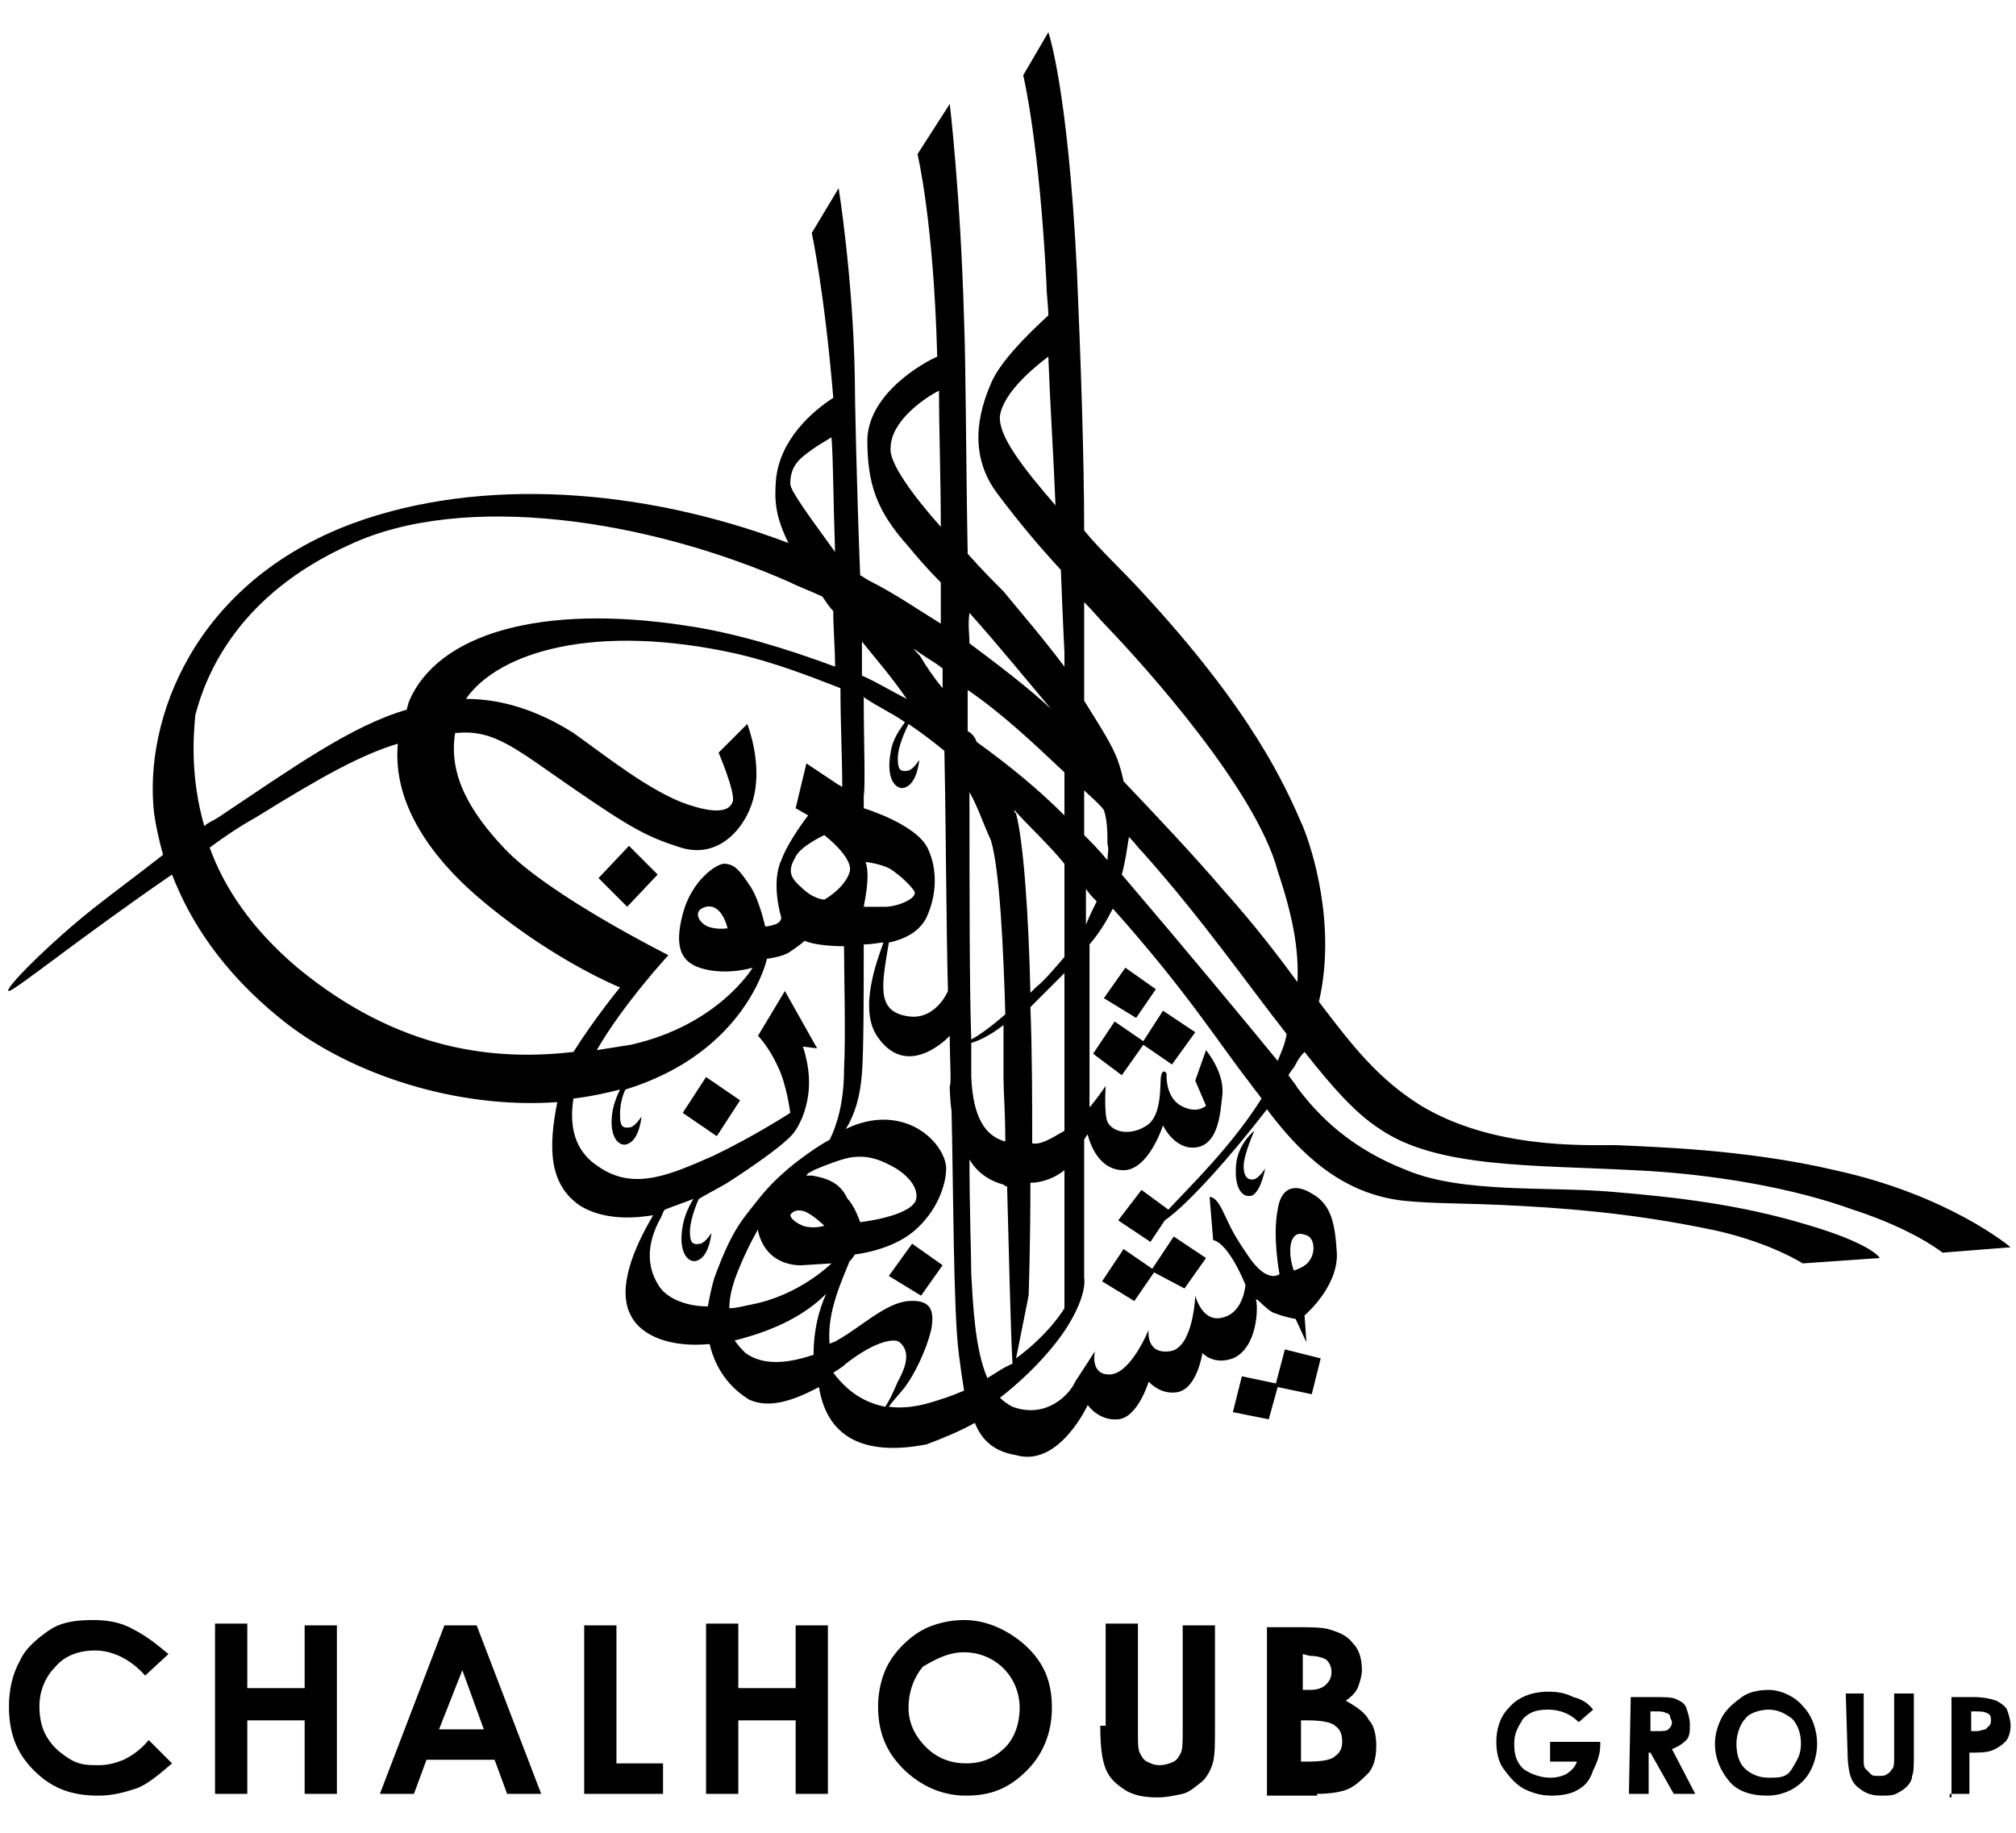 <?xml version="1.0" encoding="UTF-8"?>
<!-- Generator: Adobe Illustrator 27.0.0, SVG Export Plug-In . SVG Version: 6.00 Build 0)  -->
<svg xmlns="http://www.w3.org/2000/svg" xmlns:xlink="http://www.w3.org/1999/xlink" version="1.1" id="Layer_1" x="0px" y="0px" viewBox="0 0 112.5 102.3" style="enable-background:new 0 0 112.5 102.3;" xml:space="preserve">
<g>
	<path d="M33.4,49l1.6,1.6l1.7-1.8l-1.6-1.6L33.4,49z M49.6,71.2l1.8,1.1l1.2-1.7l-1.7-1.2L49.6,71.2z M71.2,77.2l-1.9-0.4l-0.5,2   l2,0.4l0.5-1.8l1.9,0.4l0.5-2l-2-0.5L71.2,77.2z M64.5,55.2l-1.7-1.2l-1.2,1.7l1.8,1.1L64.5,55.2z M71.3,59.2   c0.2-0.5,0.4-0.9,0.5-1.5c-2.2-2.8-4.7-6.4-8-10.1c-0.3-0.3-0.5-0.6-0.8-0.9c-0.1,0.6-0.2,1.4-0.4,2.1C66.1,52.9,69.5,57,71.3,59.2    M61.2,50.3c-0.2-0.2-0.4-0.4-0.6-0.7v2C60.8,51.1,61,50.7,61.2,50.3 M59.4,73v-7.7c-0.5,0.4-1.2,0.7-1.9,0.7   c0,3.7-0.1,6.3-0.1,6.3l-0.7,3.5C58.6,74.4,59.4,73,59.4,73 M55.1,76.9c0.5-0.3,0.9-0.6,1.4-0.8c-0.1-1.8-0.2-6.2-0.3-9.9   c-0.1,0-0.1,0-0.2-0.1c-0.8-0.2-1.5-0.7-1.9-1.4c0,2.8,0.1,5.4,0.1,6.4C54.3,72.8,54.4,75.3,55.1,76.9 M53.8,77.6   c-0.1-0.6-0.2-1.3-0.3-2.1c-0.3-2.3-0.3-9.4-0.4-13.5c-0.1-0.7-0.1-1.4-0.1-1.4c0.1-0.1,0-1.5,0-2.8c0,0-2.3,2.5-4,0.1   c-1.1-1.5-0.1-4.2,0.3-5.3c-0.3,0-0.6,0.1-1.1,0.1c0,2.5,0,6-0.1,7.2c-0.1,1.3-0.4,2.3-0.9,3.1c0.6-0.3,1.5-0.6,2.5-0.5   c2,0.2,3.1,1.8,3.1,2.7c0,0.9-0.5,2.4-1.8,3.5c-1.3,1.1-3.3,1.3-3.3,1.3s-0.1,0.2-0.3,0.4c-0.3,0.8-1.3,2.8-1.1,4.6   c0.1-0.1,0.3-0.1,0.4-0.2c1.3-0.7,2.7-2.1,4-2.2c1.3-0.1,1.4,0.6,1.3,1.4c-0.1,0.7-0.7,2.3-1.5,3.4c-0.4,0.5-0.7,0.8-0.9,1.1   c0.7,0.1,1.5,0,2.2-0.2C52.5,78.1,53.1,77.9,53.8,77.6 M49.4,78.5c0.2-0.3,0.4-0.7,0.7-1.4c0.5-0.9,0.7-1.7,0.1-2.2   c-0.2-0.2-1.2-0.2-3,1.2c-0.2,0.2-0.4,0.3-0.7,0.5C47.4,77.8,48.4,78.3,49.4,78.5 M45.4,75.6c0-1.4,0.3-2.5,0.7-3.4   c-1.1,1.1-2.7,2-5.1,2.6c0.2,0.3,0.4,0.5,0.6,0.7C42.7,76.3,44.2,76,45.4,75.6 M40.7,73c0.4,0,0.7-0.1,1.2-0.2   c2.7-0.5,4.5-2.3,4.5-2.3l-1.6,0.1c0,0-2,0.2-2.5-1.9c0,0,0,0,0-0.1c-0.4,0.7-0.9,1.7-1.3,2.8C40.8,72,40.7,72.5,40.7,73    M44.9,67.6c-0.6-0.2-0.8,0.2-0.8,0.2s0,0.3,0.7,0.6c0.6,0.2,1.2,0,1.2,0S45.4,67.8,44.9,67.6 M48,68.2c0,0,2.7-0.3,3.1-1.2   c0.2-0.6-0.3-1.3-1.1-1.8c-0.7-0.4-1.5-0.8-2.6-0.6c-0.5,0.1-1.3,0.4-2,0.7c-0.1,0.1-0.3,0.1-0.4,0.3c0.1,0,0.2,0,0.3,0   c1.3,0.2,1.7,0.7,2,1.3C47.7,67.3,48,68.2,48,68.2 M42.1,67.2c0.7-0.9,1.1-1.3,1.9-2c0.6-0.5,1.7-1.3,2.3-1.6   c0.4-0.8,0.8-2.1,0.8-3.9c0.1-2,0-5.2,0-6.9c-1.6,0-2.2-0.3-2.2-0.3s-0.2,0.2-0.8,0.6c-0.4,0.3-1.3,0.4-1.3,0.4s-1.1,5.2-7.9,7.3   c-0.2,0.4-0.3,0.9-0.3,1.4c0,0.6,0.1,0.8,0.6,0.7c0.3-0.1,0.6-0.6,0.6-0.6s-0.1,1.2-0.7,1.5c-0.5,0.3-1.2-0.3-0.9-1.9   c0.1-0.4,0.2-0.7,0.4-1.1c-0.8,0.2-1.7,0.4-2.6,0.5c-0.3,1.9,0.3,3.1,1.4,3.8c2,1.4,4.1,0.4,6.4-0.6c2.3-1.1,4.3-2.4,4.3-2.4   s-0.2-1.6-0.7-2.6c-0.5-1.1-1.1-1.7-1.1-1.7l1.5-2.5l1.8,3.2l-0.8-0.1c0,0,0.5,1.3,0.3,2.7s-0.8,2.1-0.8,2.1s-0.3,0.6-3.7,2.8   c-0.5,0.3-1.1,0.6-1.6,0.9c-0.2,0.4-0.5,1.3-0.5,1.8c0,0.6,0.1,0.8,0.6,0.7c0.3-0.1,0.6-0.6,0.6-0.6s-0.1,1.2-0.7,1.5   c-0.5,0.3-1.2-0.3-0.9-1.9c0.1-0.6,0.4-1.2,0.6-1.5c-0.5,0.2-1.1,0.4-1.6,0.6c-0.1,0.1-0.1,0.2-0.2,0.4c-0.5,0.9-1.1,2.4-0.1,3.9   c0.4,0.6,1.4,1.1,2.7,1.1c0.1-0.5,0.2-1.1,0.4-1.7C40.8,68.8,41.3,68.2,42.1,67.2 M32,58.7c1.2-1.9,2.6-3.6,2.6-3.6   s-3.5-1.4-7.4-4.6c-3.2-2.6-5.3-5.7-5-9c-2,0.6-4.2,1.8-7.9,4.1c-0.9,0.5-1.8,1.1-2.6,1.7c0.8,2.2,2.3,4.5,4.9,6.7   C22.3,58.7,27.7,59.2,32,58.7 M11.4,46.1c0.2-0.2,0.5-0.3,0.8-0.5c4.2-2.8,7.4-5.1,10.5-6c0-0.1,0.1-0.3,0.1-0.4   c1.6-3.9,7.5-5.5,15.4-4.3c2.8,0.4,5.7,1.3,8.4,2.3c0-1.1-0.1-2-0.1-3.1c-0.2-0.2-0.4-0.5-0.6-0.8c-0.6-0.3-1.2-0.5-1.8-0.8   c-7.9-3.5-18.2-5.1-24.6-2.1c-6.2,2.8-8,7.2-8.6,9.5C10.8,41,10.6,43.3,11.4,46.1 M44.1,27c0,0.4,1.2,2,2.5,3.8   c-0.1-2.8-0.1-5.2-0.2-6.4c-0.3,0.2-0.7,0.4-1.1,0.7C44.6,25.6,44.1,26,44.1,27 M52.6,37.3c-0.5-0.4-1.1-0.7-1.6-1.1   c0.1,0.2,0.3,0.3,0.4,0.5c0.3,0.5,0.7,1.1,1.2,1.7C52.6,38,52.6,37.6,52.6,37.3 M54.1,35.9c1.6,1.2,3.2,2.4,4.6,3.7l-0.1-0.1   c-1.1-1.3-2.8-3.4-4.5-5.3C54,34.9,54.1,35.4,54.1,35.9 M52.5,29.4c0-2.7-0.1-5.4-0.1-7.6c-0.8,0.4-2.7,1.7-2.7,3.2   C49.6,25.8,50.9,27.6,52.5,29.4 M59.4,53.4v-5.2c-0.9-1.1-1.9-2-2.8-3c0,0.1,0,0.1,0.1,0.2c0.4,1.5,0.7,5.5,0.8,10   c0.1-0.1,0.2-0.2,0.3-0.3C58.3,54.7,58.8,54.1,59.4,53.4 M54.2,58.2c0,0.9,0,1.6,0,1.9c0.1,2.3,0.8,3.3,1.9,3.6   c0-1.6-0.1-2.8-0.1-3.5c0-0.7,0-1.8,0-3C55.1,57.9,54.5,58.1,54.2,58.2 M54.1,44.2c0,5.8,0,11,0.1,13.8c0.4-0.2,1.1-0.7,1.9-1.4   c-0.1-3.5-0.3-8-0.8-9.7C54.8,45.8,54.6,45.1,54.1,44.2 M50.6,39c-0.9-1.3-1.7-2.2-2.5-3.2c0,0.6,0,1.3,0,1.9   C49,38.1,49.8,38.6,50.6,39 M54.5,41.4c1.8,1.3,3.4,2.6,4.9,4.1v-2.4c-1.8-1.7-3.5-3.3-5.4-4.6c0,0.7,0,1.5,0,2.3   C54.2,40.9,54.4,41.1,54.5,41.4 M50.6,56.7c1.6,0.3,2.3-1.4,2.3-1.4c-0.1-3.7-0.1-8.4-0.2-13.4c-0.6-0.5-1.4-1.1-2-1.5   c-0.2,0.4-0.6,1.3-0.6,1.9s0.1,0.8,0.6,0.7c0.3-0.1,0.6-0.6,0.6-0.6s-0.1,1.2-0.7,1.5c-0.5,0.3-1.2-0.3-0.9-1.9   c0.1-0.8,0.6-1.4,0.8-1.7c-0.7-0.5-1.6-0.9-2.3-1.4c0,2.7,0.1,4.9,0,5.5c0,0.1,0,0.1,0,0.1v0.6c0,0,3,0.9,3.6,2.3   c0.5,1.1,0.5,2.5-0.1,3.8c-0.4,0.8-1.2,1.2-2.1,1.4C49.2,55,48.9,56.4,50.6,56.7 M48.2,50.6c0.1,0,0.4,0,1.2,0   c0.7,0,1.9-0.5,1.6-0.9c-0.2-0.3-0.7-0.8-1.3-1.2c-0.5-0.3-1.4-0.4-1.4-0.4C48.6,48.9,48.2,50.5,48.2,50.6   C48.2,50.5,48.2,50.5,48.2,50.6L48.2,50.6L48.2,50.6z M44.7,49.5c0.7,0.7,1.3,0.7,1.3,0.7s1.1-0.6,1.4-1.5c0.3-0.8-1.4-2.1-1.4-2.1   s-1.3,0.6-1.6,1.2C44,48.5,44,48.9,44.7,49.5 M39.4,50.6c-0.8,0.2-0.4,0.9,0.1,1.1c0.5,0.2,1.1,0.1,1.1,0.1S40.3,50.4,39.4,50.6    M43.6,48c0.4-1.1,1.5-2.5,1.5-2.5l-0.7-0.4l0.6-2.5c0,0,0.9,0.6,1.8,1.2c0.1,0,0.1,0.1,0.2,0.1c0-1.6-0.1-3.5-0.1-5.5   c-1.8-0.7-3.6-1.4-5.7-1.9c-8-1.8-13.4-0.1-15.2,2.5c2.1,0,4.1,0.7,6,1.9c1.7,1.2,4.3,3.3,6.4,4c2.1,0.7,2.4,0.1,2.5-0.2   c0.1-0.6-0.8-2.7-0.8-2.7l1.6-1.6c0,0,0.8,2,0.4,3.9c-0.3,1.6-1.8,3.7-4.1,3c-1.9-0.6-2.8-1.1-6-3.3s-4.4-3.3-6.5-3.1   c-0.1,0-0.1,0-0.1,0c-0.4,2.4,0.9,4.5,2.8,6.5c2.5,2.6,9.1,5.9,9.1,5.9s-2.5,2.7-4,5.3c0.6-0.1,1.3-0.2,1.9-0.3   C40.1,57.2,42,54,42,54s-1.3,0.4-2.6,0.1c-1.4-0.3-1.8-1.2-1.3-3.1c0.5-1.9,1.9-2.8,2.3-2.8c0.6,0,0.9,0.4,1.5,1.3   c0.5,0.8,0.8,2.2,0.8,2.2s0.2,0,0.5-0.1c0.4-0.1,0.4-0.4,0.4-0.4S43,49.3,43.6,48 M59.4,63.1v-8.8c-0.7,0.7-1.4,1.4-1.9,1.9   c0.1,2.5,0.1,5.2,0.1,7.6C58.1,63.9,58.7,63.5,59.4,63.1 M61.6,45.2c-0.3-0.4-0.7-0.7-1.1-1.1v2.5c0.4,0.4,0.8,0.8,1.3,1.4   c0-0.3,0.1-0.6,0-0.9C61.8,46.5,61.8,45.8,61.6,45.2 M60.5,39.1c0.8,1.3,1.6,2.5,1.9,3.4c0.1,0.3,0.2,0.6,0.3,1.1   c1.9,2,3.8,4,5.6,6.1c1.7,1.9,3,3.6,4.1,5.1c0.1-1.9-0.3-3.8-1.1-6.2C70.1,44.1,64,37.3,61.8,35c-0.4-0.4-0.8-0.9-1.3-1.4   c0,2,0,3.2,0,3.2V39.1z M58.9,28.2c-0.1-2.6-0.3-5.6-0.4-8.3c-0.8,0.6-2.5,2-2.7,3.3C55.7,24.3,57,26,58.9,28.2 M72,69.8   c0,0.6,0.2,1.1,0.2,1.1s0.7-0.2,0.9-0.6c0.3-0.4,0.3-1.3-0.3-1.4C72.3,68.7,72,69.1,72,69.8 M72.3,59.4c-0.1,0.2-0.3,0.4-0.4,0.6   c0.2,0.3,0.4,0.5,0.5,0.7c1.2,1.6,3,3.4,6.1,4.6c3.1,1.3,7.8,0.9,11.4,1.2c3.6,0.3,7.1,0.7,10.8,1.8c3.8,1.1,4.2,1.9,4.2,1.9   l-4.3,0.3c0,0-1.7-1.1-4.7-1.8c-3.7-0.8-7.2-1.2-10.9-1.4c-3.6-0.2-4.7-0.1-6.7-0.3c-3.5-0.4-5.8-2.7-7.6-5.1   c-2,2.6-4.4,5.3-5.7,6.2l-0.8,1.2l-1.8-1.2l1.3-1.7l1.5,1.1c1.2-1.3,3.5-3.5,5.2-6.2c-0.2-0.3-0.4-0.5-0.6-0.8   c-1.8-2.3-3.5-5.1-7.7-9.8c-0.3,0.6-0.7,1.3-1.3,2v9.1c0.5-0.6,0.9-1.2,0.9-1.2l0,0c0,0-0.1,1.5,0.1,2c0.3,0.6,1.3,0.8,2.2,0.2   s0.7-2.4,0.8-2.8c0.1-0.4,0.3-0.1,0.3-0.1s-0.1,1.3,0.8,1.8c0.9,0.5,1.4,0,1.4,0l-0.6-1.4l0.6-1.7c0,0,1.1,1.3,0.9,2.6   c-0.1,0.9-0.2,2.5-1.3,2.8c-1.3,0.3-2-1.2-2-1.2s-0.8,2.5-2.2,2.5c-1.6,0-2-2-2-2s-0.1,0.1-0.2,0.3v7.7c0,0,0.2,0.8-0.8,2.5   C59,75,57.6,76.6,55.8,78c0.2,0.2,0.5,0.4,0.7,0.5c1.9,0.7,3.2-0.7,3.5-1.4c0.4-0.6,1.1-1.7,1.1-1.7s-0.3,1.3,0.8,1.3   c1.2,0,2.2-2.5,2.2-2.5s-0.2,1.4,1.2,1.2c1.3-0.2,1.4-3.1,1.4-3.1s0.4,1.6,1.6,1.2c1.1-0.3,1.2-1.8,1.2-1.8s-0.9-2.3-1.8-2.5   l-0.2-2.4c0,0,0.3-0.1,0.7,0.7c0.4,0.8,0.5,1.2,1.4,2.5c1.1,1.7,1.8,1.1,1.8,1.1s-0.4-2.1-0.1-3.6c0.2-1.4,1.1-1.4,1.9-0.9   c1.1,0.6,1.3,1.7,1.4,3.3c0.1,1.9-1.8,3.5-1.8,3.5l0.1,1.5l-0.6-1.3c0,0-0.6-0.1-1.1-0.3c-0.5-0.1-1.2-1.1-1.1-0.7   c0.1,0.3,0.1,2.6-1.3,3.2c-1.1,0.4-1.7-0.3-1.7-0.3s-0.3,2.1-1.5,2.2c-0.9,0.1-1.5-0.6-1.5-0.6s-0.6,2-1.7,2.1   c-1.1,0.1-1.7-0.8-1.7-0.8s-1.6,3.5-4,2.8c-1.2-0.2-1.9-0.8-2.3-1.8c-0.9,0.5-1.9,0.9-2.7,1.2c-3.1,0.6-5.5-0.1-6-3.2   c-1.5,0.8-2.8,1.2-3.9,0.7C41,77.6,40,76.7,39.6,75c-2.1,0.2-3.8-0.4-4.4-1.6c-0.8-1.5,0.2-3.8,1.2-5.5c0-0.1,0.1-0.1,0.1-0.1   c-1.7,0.3-3.1,0.1-4.1-0.5c-1.8-1.2-1.8-3.3-1.3-5.8c-5.5,0.4-11.6-1.5-15.5-4.7c-3.2-2.6-5-5.4-6-8c-5.1,3.5-8.8,6.5-9.1,6.5   c-0.4,0,2.3-2.7,4.7-4.6c1.4-1.1,2.5-1.9,3.9-3c-0.2-0.7-0.4-1.6-0.5-2.3C8,40.2,10.8,32.5,19.7,29.2c7.1-2.6,16.1-2,24.3,1.1   c-0.7-1.4-0.8-2.3-0.7-3.5c0.2-2.3,2.1-3.9,3.2-4.6C46,16.2,45.3,13,45.3,13l1.5-2.5c0,0,0.8,5,0.9,10.5c0,1.1,0.1,6,0.3,11.1   c0.2,0.1,0.3,0.2,0.5,0.3c1.4,0.7,2.7,1.6,4,2.4c0-0.7,0-1.6,0-2.3c-0.7-0.7-1.4-1.5-1.8-2c-1.8-2-2.3-3.5-2.3-6   c0.1-2.6,3.2-4.3,3.9-4.6c-0.2-7.6-1.1-11.3-1.1-11.3L53,5.8c0,0,0.6,5,0.8,12.1c0.1,2.6,0.1,7.5,0.2,13c0.7,0.8,1.5,1.6,2,2.1   c0.9,1.1,2.2,2.6,3.4,4.2v-0.8c0,0-0.1-1.9-0.2-4.6c-1.2-1.3-2.3-2.6-3.5-4.2c-1.7-2.2-1.1-4.6-0.4-6.2c0.6-1.5,3-3.6,3.2-3.8   c0-0.5-0.1-1.2-0.1-1.7C58,7.9,57.1,4.2,57.1,4.2l1.4-2.4c0,0,1.1,3.1,1.6,13.4c0.2,4.7,0.4,10.2,0.4,14.4c0.9,1.1,2.1,2.2,3.2,3.4   c6.2,6.7,8,10.8,9,13.1c0.5,1.2,1.9,5.5,0.9,9.8c1.9,2.5,3.3,4.3,5.7,5.8c4,2.4,9,2.2,10.9,2.2c1.8,0.1,7.1,0.2,12.2,1.4   c6.4,1.4,9.8,4.3,9.8,4.3l-3.8,0.3c0,0-1.6-1.3-5-2.4c-3.3-1.2-7.8-2-12.2-2.2c-5.6-0.3-11-0.1-14.2-2.3c-1.4-0.9-2.7-2.4-4.2-4.3   C72.5,59,72.4,59.2,72.3,59.4 M64.3,70.8l-1.6-1.1l-1.2,1.8l1.8,1.1l1.1-1.6l1.7,0.9l1.2-1.7l-1.8-1.2L64.3,70.8z M69,64.8   c-0.2,1.6,0.4,2.1,0.9,1.9c0.5-0.3,0.7-1.5,0.7-1.5s-0.3,0.5-0.6,0.6c-0.4,0.1-0.6-0.2-0.6-0.7c0-0.7,0.6-2,0.6-2   S69.2,63.7,69,64.8 M62.6,60l1.2-1.7l1.6,1.1l1.3-1.8l-1.8-1.2l-1.1,1.7L62.2,57L61,58.8L62.6,60z M39.4,60.1l1.9,1.3l-1.3,2   l-1.9-1.3L39.4,60.1z"></path>
	<path d="M9.4,92.3l-1.3,1.2c-0.8-0.9-1.8-1.4-2.8-1.4c-0.9,0-1.7,0.3-2.2,0.9c-0.6,0.6-0.9,1.4-0.9,2.2c0,0.6,0.1,1.2,0.4,1.7   s0.6,0.8,1.2,1.2s1.1,0.4,1.7,0.4c0.5,0,0.9-0.1,1.4-0.3c0.4-0.2,0.9-0.5,1.4-1.1l1.3,1.3c-0.7,0.6-1.4,1.2-2,1.4   c-0.6,0.2-1.3,0.4-2.1,0.4c-1.5,0-2.6-0.4-3.6-1.4s-1.4-2.1-1.4-3.6c0-0.9,0.2-1.8,0.6-2.5C1.4,92,2,91.5,2.7,91s1.6-0.6,2.5-0.6   c0.7,0,1.5,0.1,2.2,0.5C8.2,91.3,8.8,91.8,9.4,92.3 M12,100.1h1.8V96H17v4.1h1.8v-9.4H17v3.5h-3.2v-3.6H12V100.1z M21.2,100.1h1.9   l0.7-1.9h3.8l0.7,1.9h1.9l-3.6-9.4h-1.8L21.2,100.1z M27,96.5h-2.5l1.3-3.3L27,96.5z M32.7,100.1H37v-1.7h-2.6v-7.7h-1.8v9.4H32.7z    M39.4,100.1h1.8V96h3.2v4.1h1.8v-9.4h-1.8v3.5h-3.2v-3.6h-1.8V100.1z M53.8,90.4c-0.8,0-1.7,0.2-2.4,0.6s-1.4,1.1-1.8,1.8   c-0.4,0.7-0.6,1.6-0.6,2.4c0,1.4,0.4,2.5,1.4,3.5c0.9,0.9,2.1,1.5,3.5,1.5c1.4,0,2.4-0.4,3.4-1.4c0.9-0.9,1.4-2.1,1.4-3.5   c0-1.4-0.4-2.5-1.5-3.5C56.3,91,55.1,90.4,53.8,90.4 M53.8,92.2c0.8,0,1.6,0.3,2.2,0.9c0.6,0.6,0.9,1.4,0.9,2.2   c0,0.9-0.3,1.7-0.8,2.2c-0.6,0.6-1.3,0.9-2.2,0.9c-0.7,0-1.4-0.2-2-0.7c-0.7-0.6-1.2-1.4-1.2-2.4c0-0.9,0.3-1.7,0.8-2.3   C52.2,92.6,52.9,92.2,53.8,92.2 M61.4,96.3c0,1.2,0.1,1.9,0.3,2.4c0.2,0.5,0.5,0.8,1.1,1.2c0.5,0.3,1.1,0.4,1.8,0.4   c0.5,0,0.9-0.1,1.4-0.2c0.4-0.1,0.7-0.4,1.1-0.7c0.3-0.3,0.5-0.7,0.6-1.1c0.1-0.4,0.1-1.1,0.1-2v-5.6h-1.8v5.8c0,0.6,0,1.1-0.1,1.3   c-0.1,0.2-0.2,0.4-0.4,0.5c-0.2,0.1-0.5,0.2-0.8,0.2s-0.5-0.1-0.7-0.2c-0.2-0.1-0.3-0.3-0.4-0.5c-0.1-0.2-0.1-0.6-0.1-1.1v-6.1   h-1.8v5.7H61.4z M73.5,100.1c0.7,0,1.4-0.1,1.8-0.3c0.4-0.2,0.7-0.5,1.1-0.9c0.3-0.4,0.4-0.9,0.4-1.5c0-0.5-0.1-1.1-0.4-1.4   c-0.2-0.4-0.6-0.7-1.3-1.1c0.3-0.2,0.6-0.5,0.7-0.8c0.1-0.3,0.2-0.6,0.2-0.9c0-0.5-0.1-1.1-0.5-1.5c-0.3-0.4-0.7-0.6-1.4-0.8   c-0.4-0.1-1.1-0.1-1.9-0.1h-1.5v9.4H73.5L73.5,100.1z M73.1,92.4c0.4,0,0.7,0.1,0.9,0.2c0.2,0.2,0.3,0.4,0.3,0.7   c0,0.3-0.1,0.5-0.3,0.7s-0.5,0.3-0.9,0.3h-0.4v-2L73.1,92.4L73.1,92.4z M73,96c0.7,0,1.3,0.1,1.5,0.3c0.3,0.2,0.4,0.5,0.4,0.9   c0,0.3-0.1,0.6-0.4,0.8c-0.2,0.2-0.7,0.3-1.5,0.3h-0.4V96L73,96L73,96z M88.9,95.4c-0.3-0.4-0.7-0.6-1.1-0.7   c-0.4-0.2-0.8-0.3-1.4-0.3c-0.9,0-1.7,0.3-2.2,0.9c-0.5,0.5-0.7,1.2-0.7,1.9c0,0.5,0.1,1.1,0.4,1.5c0.3,0.4,0.6,0.8,1.1,1.1   c0.4,0.2,0.9,0.4,1.6,0.4c0.5,0,1.1-0.1,1.4-0.3c0.4-0.2,0.7-0.5,0.9-1.1c0.2-0.4,0.4-0.9,0.4-1.4v-0.2h-2.8v1.1H88   c-0.1,0.3-0.3,0.5-0.6,0.7c-0.2,0.1-0.5,0.2-0.9,0.2c-0.5,0-1.1-0.2-1.5-0.5c-0.4-0.4-0.5-0.8-0.5-1.4s0.2-0.9,0.5-1.4   c0.4-0.4,0.8-0.5,1.4-0.5c0.6,0,1.2,0.2,1.7,0.7L88.9,95.4 M90.9,100.1H92v-2.3h0.1l1.3,2.3h1.2l-1.3-2.5c0.3-0.1,0.6-0.3,0.8-0.5   c0.2-0.2,0.2-0.5,0.2-0.9c0-0.3-0.1-0.6-0.2-0.9c-0.1-0.3-0.4-0.4-0.6-0.5c-0.2-0.1-0.7-0.1-1.3-0.1H91L90.9,100.1L90.9,100.1z    M92.1,95.5h0.3c0.3,0,0.4,0,0.6,0.1c0.1,0,0.2,0.1,0.2,0.2c0,0.1,0.1,0.2,0.1,0.3c0,0.2-0.1,0.3-0.2,0.4c-0.1,0.1-0.3,0.1-0.7,0.1   h-0.3V95.5L92.1,95.5z M98.7,94.3c-0.5,0-1.1,0.1-1.5,0.4c-0.4,0.3-0.8,0.6-1.1,1.1c-0.2,0.4-0.4,0.9-0.4,1.5   c0,0.8,0.3,1.5,0.8,2.1c0.5,0.6,1.3,0.8,2.1,0.8c0.8,0,1.5-0.3,2-0.8s0.8-1.3,0.8-2.1c0-0.8-0.3-1.6-0.8-2.1   C100.2,94.7,99.4,94.3,98.7,94.3 M98.7,95.4c0.5,0,0.9,0.2,1.3,0.5c0.3,0.3,0.5,0.8,0.5,1.4s-0.2,0.9-0.5,1.4s-0.7,0.5-1.3,0.5   c-0.4,0-0.8-0.1-1.2-0.4c-0.4-0.3-0.6-0.8-0.6-1.5c0-0.5,0.2-1.1,0.5-1.4C97.6,95.6,98.2,95.4,98.7,95.4 M103.1,97.8   c0,0.6,0.1,1.2,0.2,1.4c0.1,0.3,0.3,0.5,0.6,0.7c0.3,0.2,0.6,0.3,1.1,0.3c0.3,0,0.6,0,0.8-0.1c0.2-0.1,0.4-0.2,0.6-0.4   c0.2-0.2,0.3-0.4,0.3-0.6c0.1-0.2,0.1-0.6,0.1-1.2v-3.4h-1.1V98c0,0.4,0,0.6-0.1,0.7c-0.1,0.1-0.1,0.2-0.3,0.3   c-0.1,0.1-0.3,0.1-0.5,0.1s-0.3,0-0.4-0.1c-0.1-0.1-0.2-0.2-0.3-0.3c-0.1-0.1-0.1-0.3-0.1-0.6v-3.6H103L103.1,97.8L103.1,97.8z    M108.8,100.1h1.1v-2.3c0.5,0,0.9,0,1.2-0.1c0.3-0.1,0.6-0.3,0.8-0.5c0.2-0.2,0.3-0.6,0.3-0.9s-0.1-0.6-0.2-0.9   c-0.1-0.2-0.4-0.4-0.6-0.5c-0.3-0.1-0.7-0.2-1.3-0.2h-1.2v5.6H108.8z M109.9,95.5h0.3c0.3,0,0.5,0,0.7,0.1c0.2,0.1,0.2,0.2,0.2,0.4   c0,0.1,0,0.2-0.1,0.3c-0.1,0.1-0.1,0.1-0.2,0.2c-0.1,0-0.3,0.1-0.5,0.1H110v-1.2H109.9z"></path>
</g>
</svg>
